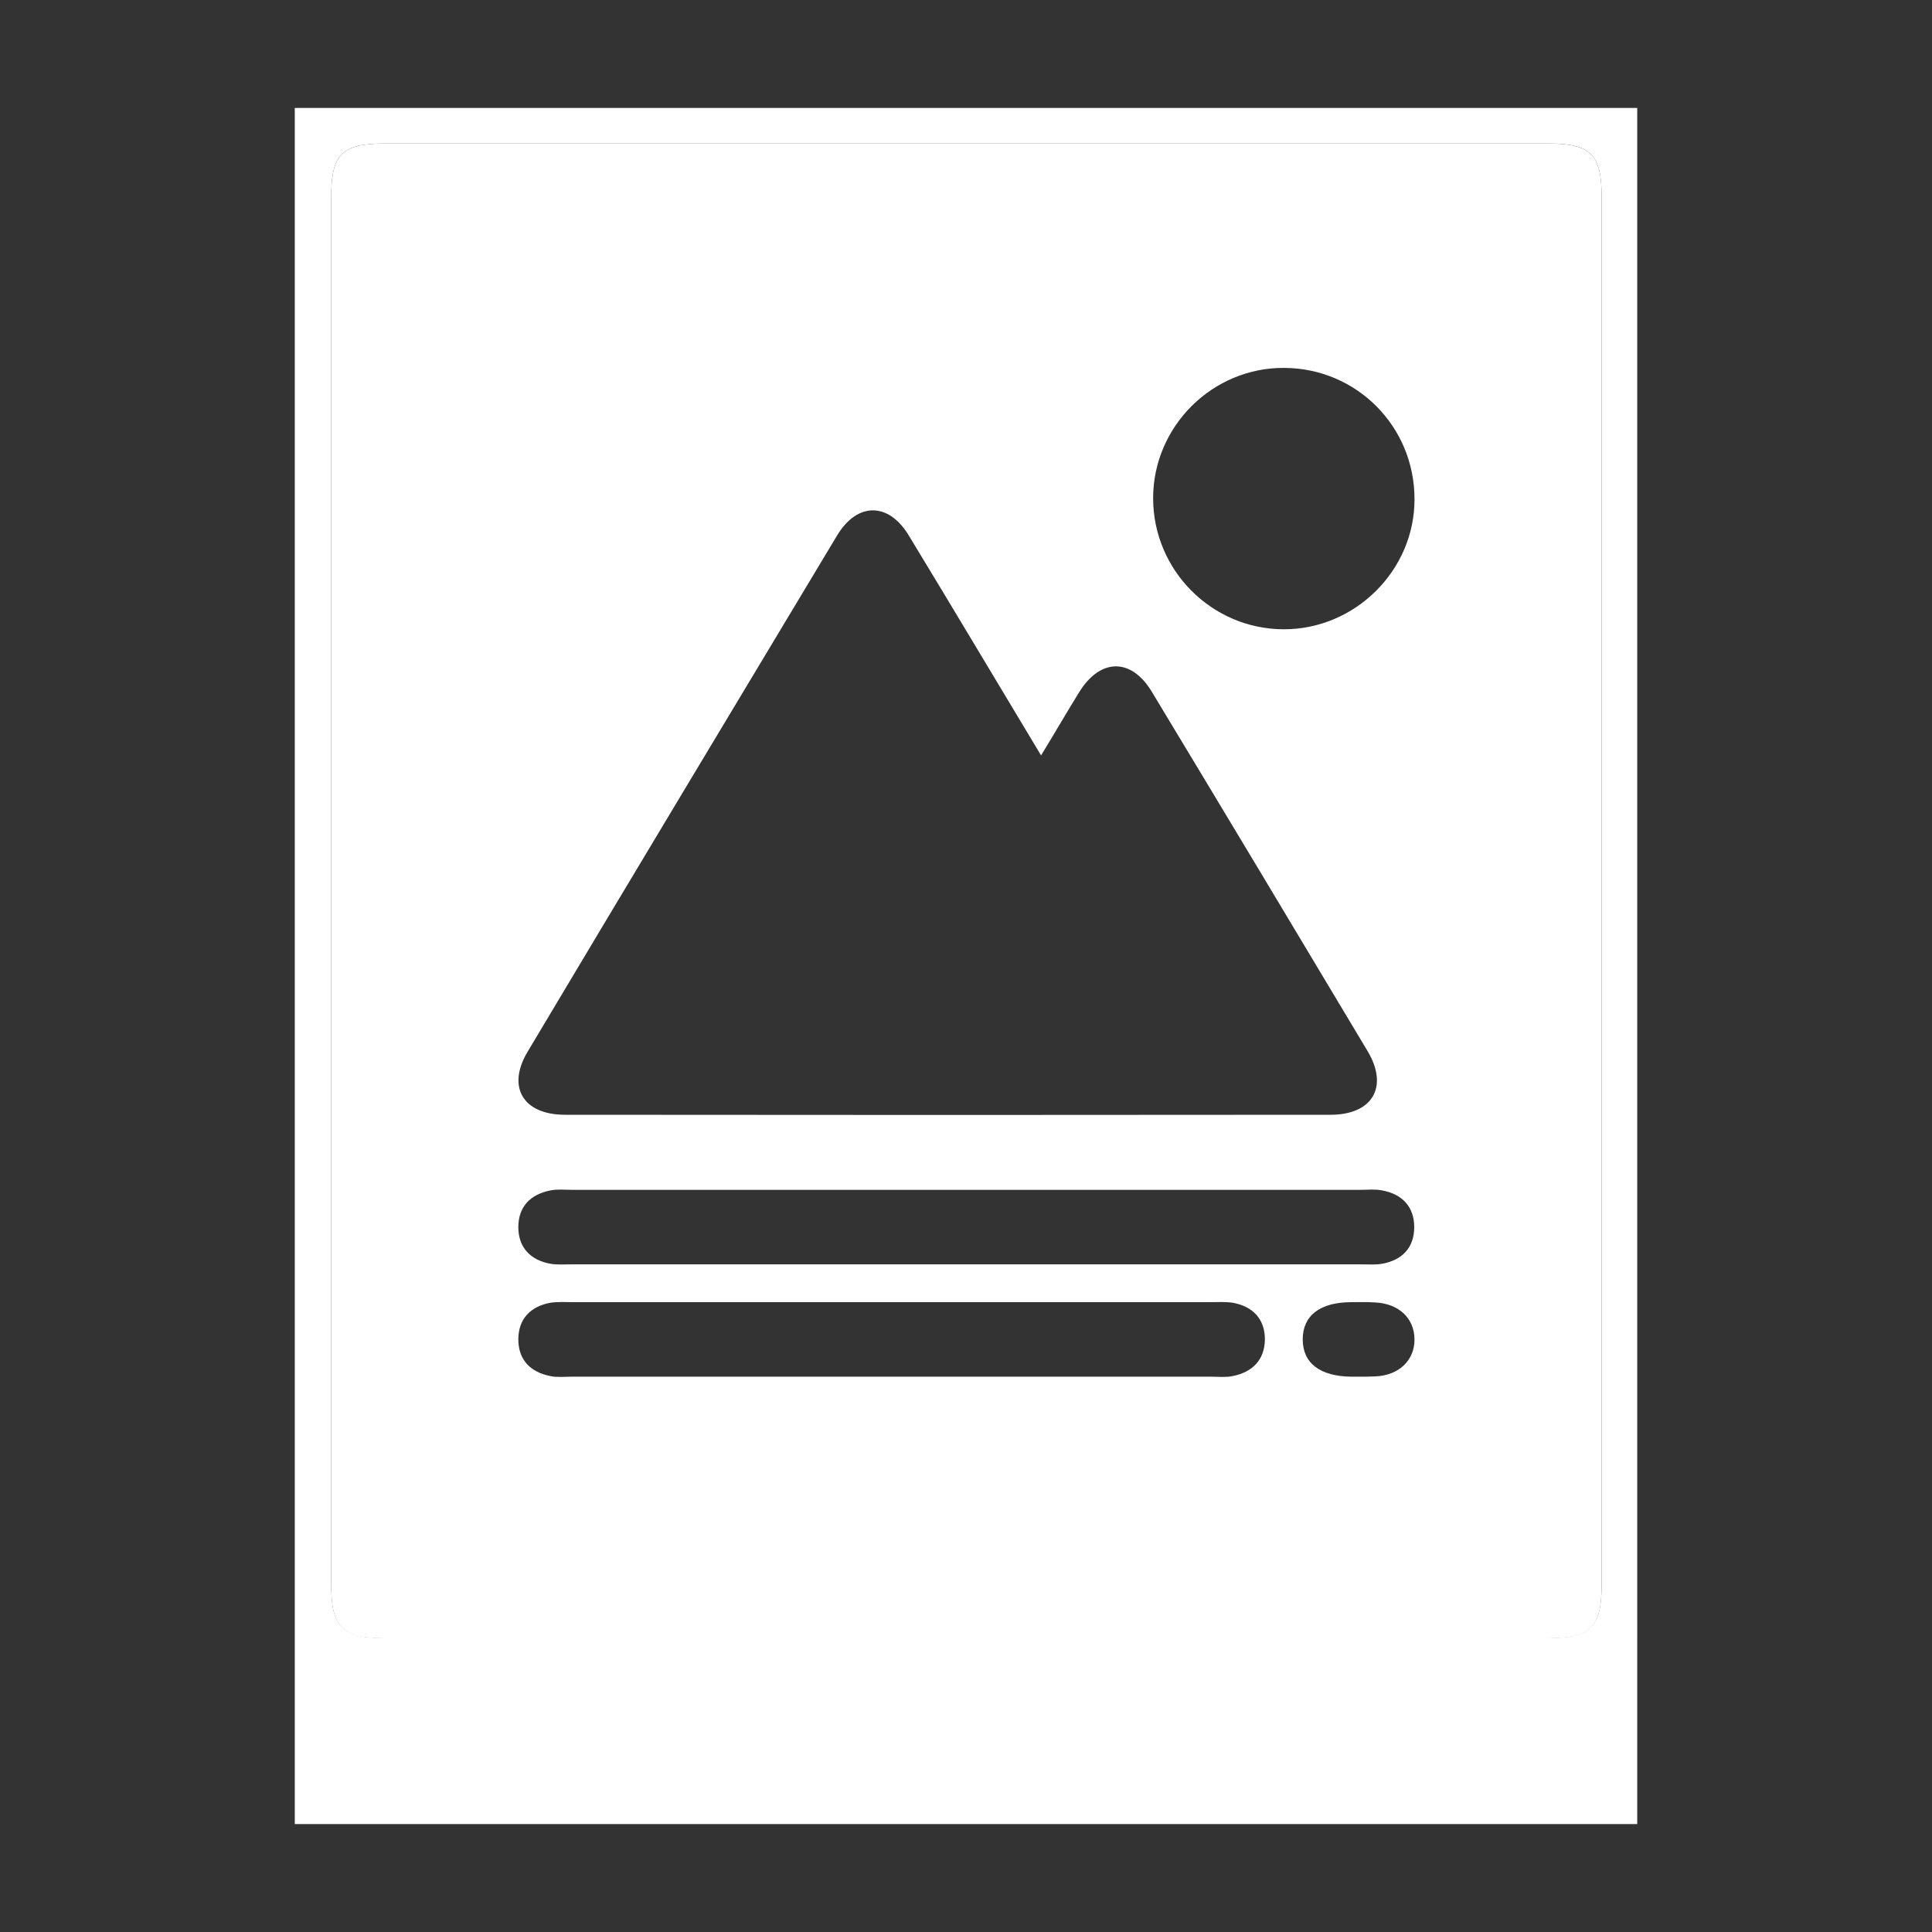 <?xml version="1.0" encoding="utf-8"?>
<!-- Generator: Adobe Illustrator 26.5.1, SVG Export Plug-In . SVG Version: 6.00 Build 0)  -->
<svg version="1.1" id="Layer_1" xmlns="http://www.w3.org/2000/svg" xmlns:xlink="http://www.w3.org/1999/xlink" x="0px" y="0px"
	 viewBox="0 0 70 70" style="enable-background:new 0 0 70 70;" xml:space="preserve">
<rect x="0" y="0" width="70" height="70" fill="#333333" stroke="none"/>
<style type="text/css">
	.st0{fill:#FFFFFF;}
</style>
<g>
	<path class="st0" d="M10.68,3.91v62.18h48.64V3.91H10.68z M58.03,57.41c0,1.55-0.4,1.94-1.95,1.94H13.94
		c-1.55,0-1.94-0.39-1.94-1.95V7.14c0-1.55,0.39-1.94,1.94-1.94h42.15c1.55,0,1.94,0.39,1.94,1.94
		C58.03,7.14,58.03,57.41,58.03,57.41z"/>
	<path class="st0" d="M56.08,5.2H13.94C12.39,5.2,12,5.59,12,7.14v50.27c0,1.56,0.39,1.95,1.94,1.95h42.14
		c1.55,0,1.95-0.39,1.95-1.94V7.14C58.03,5.59,57.64,5.2,56.08,5.2z M41.73,25.06c2.62,4.34,5.23,8.69,7.83,13.04
		c0.76,1.29,0.16,2.29-1.35,2.29c-9.25,0.01-18.5,0.01-27.74,0c-1.52,0-2.12-1.01-1.35-2.29c3.72-6.24,7.47-12.47,11.21-18.7
		c0.73-1.21,1.86-1.21,2.59-0.01c1.58,2.6,3.14,5.22,4.8,7.98c0.52-0.85,0.94-1.58,1.38-2.29C39.86,23.85,40.98,23.82,41.73,25.06z
		 M50.07,43.13c0.73,0.13,1.17,0.59,1.17,1.33c0,0.75-0.44,1.2-1.17,1.33c-0.24,0.04-0.51,0.02-0.76,0.02h-28.6
		c-0.25,0-0.52,0.02-0.76-0.02c-0.73-0.13-1.17-0.59-1.17-1.33s0.44-1.19,1.17-1.33c0.24-0.05,0.51-0.02,0.76-0.02h28.6
		C49.56,43.11,49.82,43.08,50.07,43.13z M44.65,49.86c-0.24,0.05-0.51,0.02-0.76,0.02H20.71c-0.26,0-0.52,0.03-0.76-0.02
		c-0.73-0.14-1.17-0.59-1.17-1.33s0.44-1.2,1.17-1.33c0.27-0.04,0.56-0.02,0.84-0.02h23.02c0.28,0,0.57-0.02,0.85,0.02
		c0.73,0.13,1.17,0.59,1.17,1.33C45.82,49.27,45.38,49.72,44.65,49.86z M49.82,49.87c-0.2,0.01-0.4,0.01-0.6,0.01h-0.25
		c-1.14-0.01-1.77-0.49-1.77-1.35s0.62-1.35,1.77-1.35c0.28,0,0.57-0.01,0.85,0.01c0.86,0.04,1.43,0.57,1.43,1.35
		C51.25,49.29,50.68,49.84,49.82,49.87z M46.5,22.8c-2.6-0.01-4.72-2.14-4.72-4.75c0-2.6,2.15-4.74,4.75-4.72
		c2.62,0.01,4.72,2.12,4.72,4.75C51.26,20.66,49.1,22.81,46.5,22.8z M26.84,7.51c-0.02-0.05-0.17-0.12-0.38-0.12
		c-0.04,0-0.08,0-0.12,0.01c-0.91,0.11-1.72,1.07-1.76,2.1v0.18c0.64-0.48,1.26-0.99,1.85-1.54C26.82,7.76,26.86,7.55,26.84,7.51z"
		/>
</g>
</svg>
